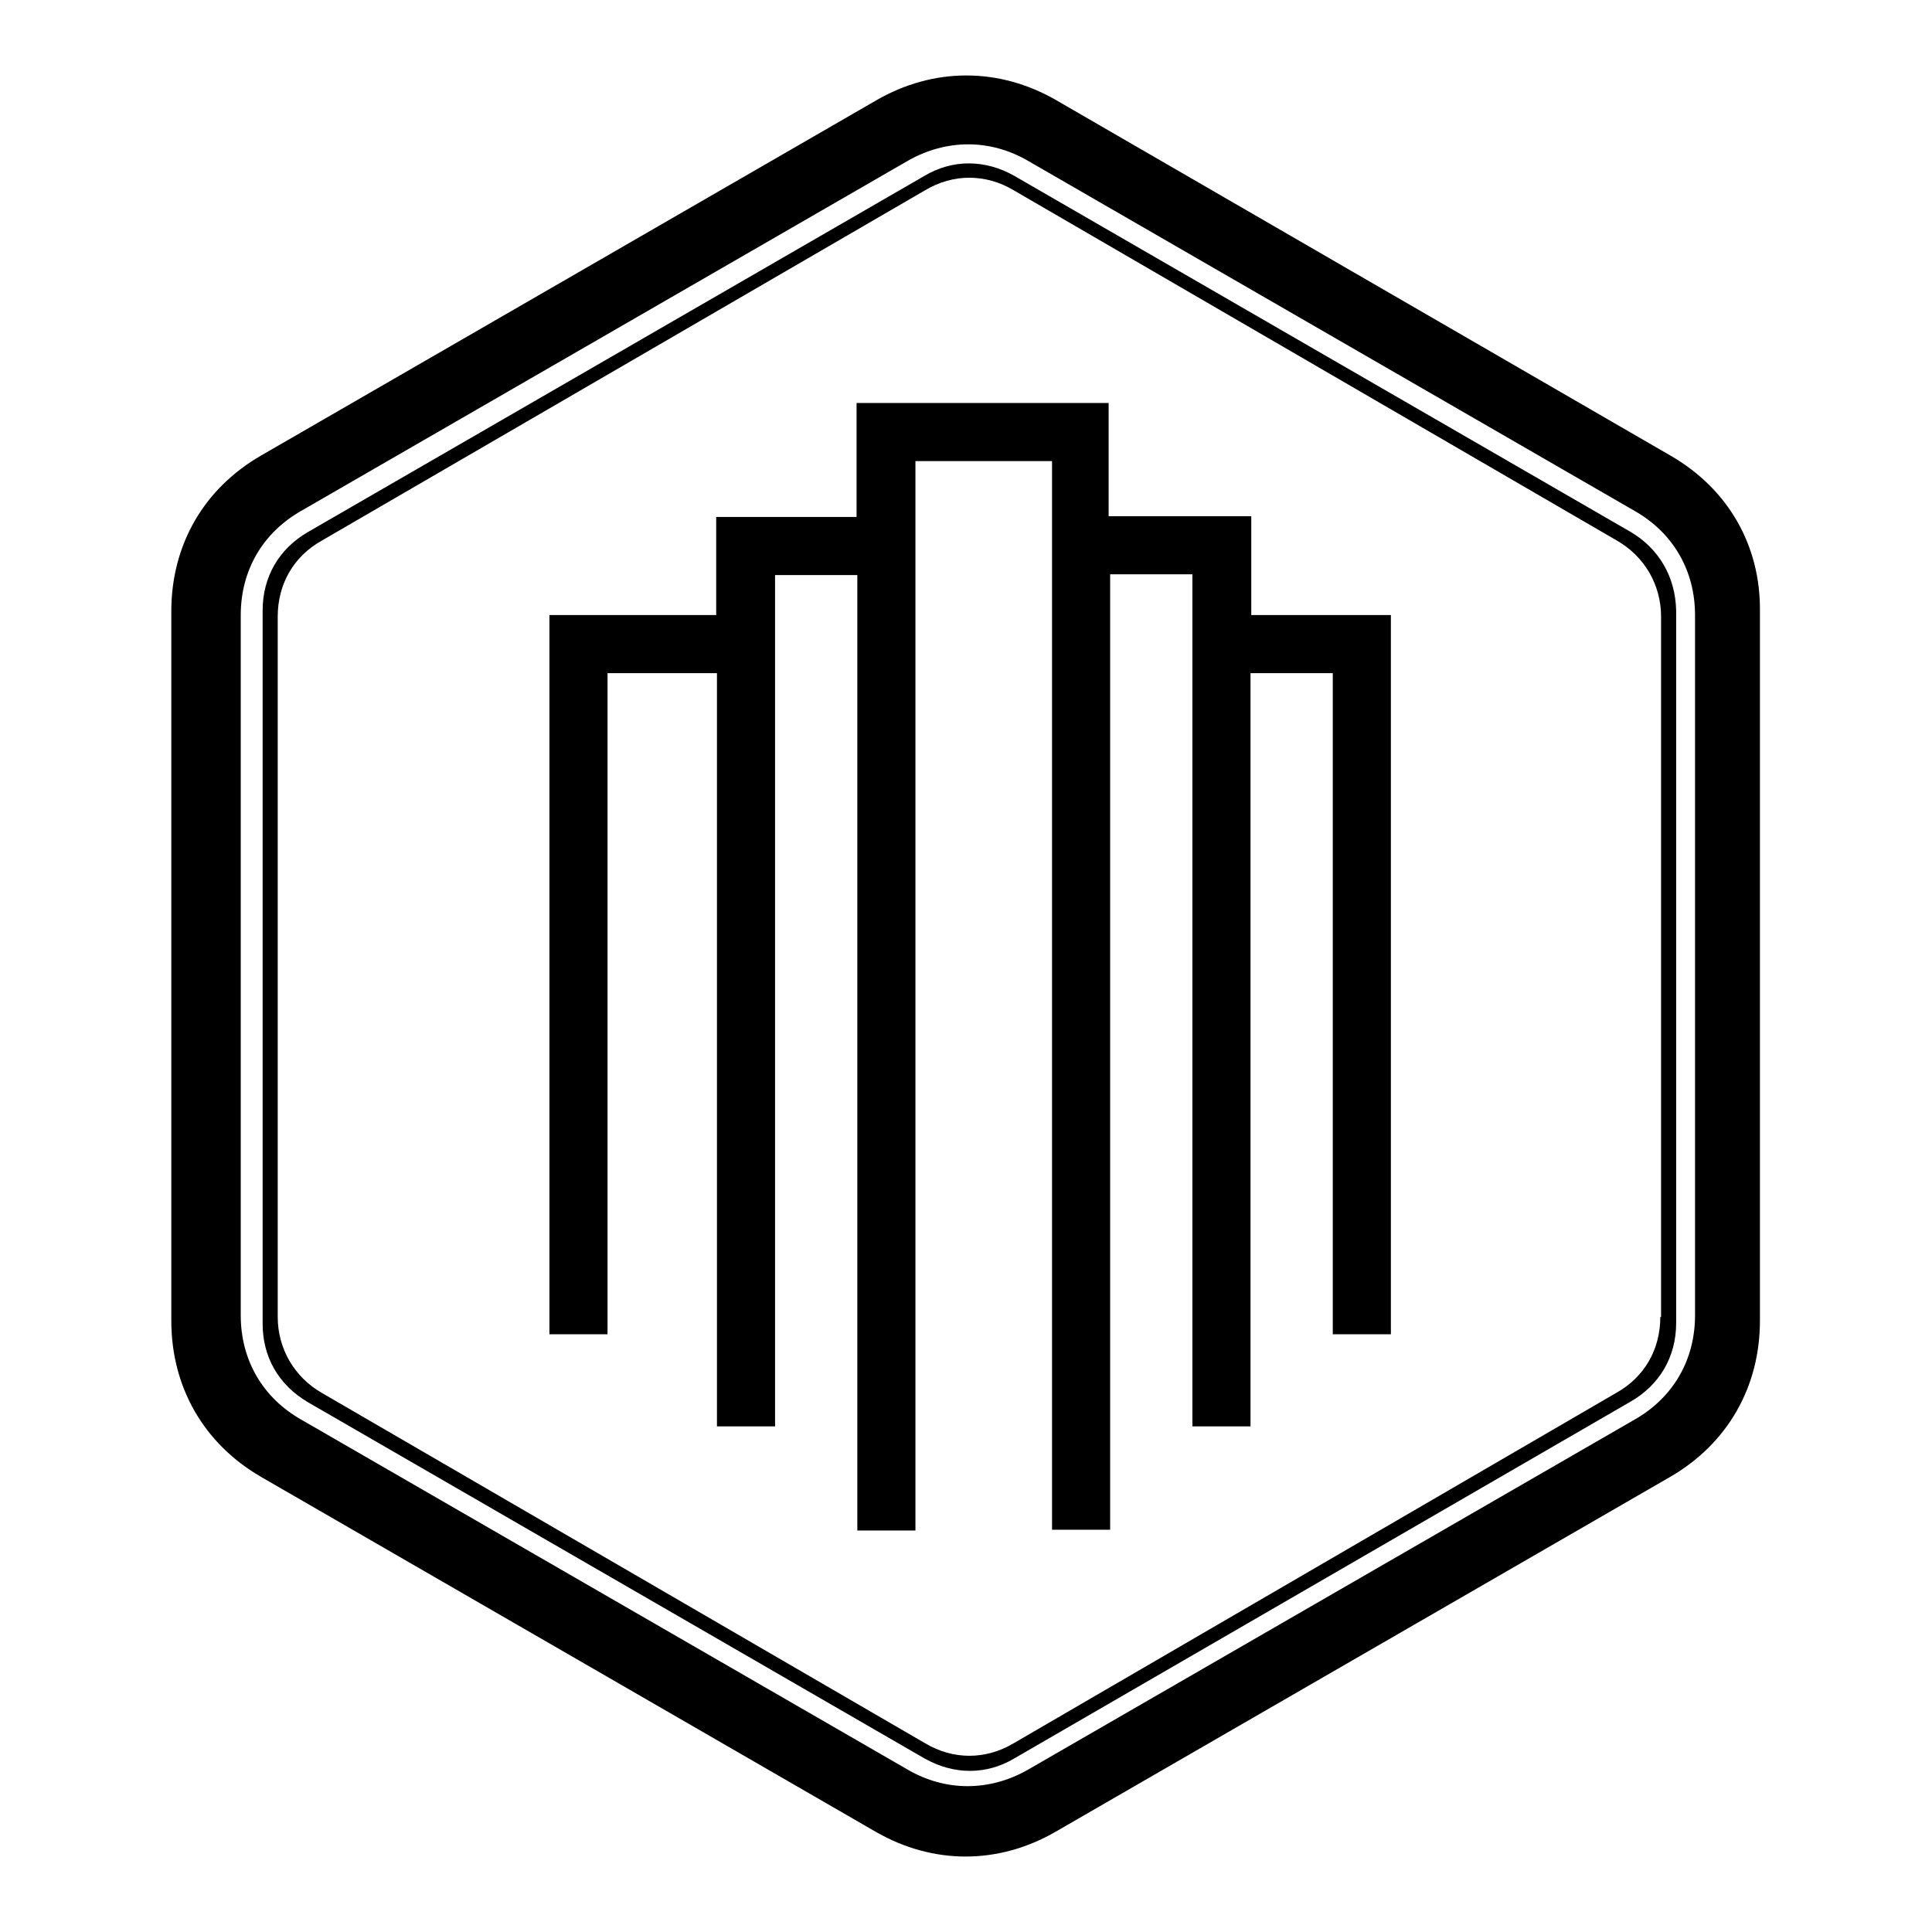 <?xml version="1.0" encoding="utf-8"?>
<!-- Svg Vector Icons : http://www.onlinewebfonts.com/icon -->
<!DOCTYPE svg PUBLIC "-//W3C//DTD SVG 1.1//EN" "http://www.w3.org/Graphics/SVG/1.1/DTD/svg11.dtd">
<svg version="1.1" xmlns="http://www.w3.org/2000/svg" xmlns:xlink="http://www.w3.org/1999/xlink" x="0px" y="0px" viewBox="0 0 256 256" enable-background="new 0 0 256 256" xml:space="preserve">
<g><g><path fill="#000000" d="M165.4,68.4h-18.5V53.4h-33.4v15.1H94.9v13H72.8v95.3h7.7V89.2h14.5V189h7.7V76.2h10.9v126.6h7.7V61.1h18.1v141.6h7.7V76.1h10.9V189h7.7V89.2h10.9v87.6h7.7V81.5h-18.5V68.4z M221.4,60.4l-81.4-47.1c-7.6-4.4-16.3-4.4-23.9,0l-81.4,47C27,64.7,22.7,72.2,22.7,81V175c0,8.8,4.3,16.3,11.9,20.7l81.4,47c7.6,4.4,16.3,4.4,23.9,0l81.4-47c7.6-4.4,11.9-11.9,11.9-20.7v-94C233.3,72.3,229,64.8,221.4,60.4z M224.6,174.3c0,5.9-2.9,10.9-8,13.8l-80.4,46.4c-5.1,2.9-10.9,2.9-15.9,0l-80.4-46.4c-5.1-2.9-8-7.9-8-13.8V81.5c0-5.9,2.9-10.9,8-13.8l80.4-46.4c5.1-2.9,10.9-2.9,15.9,0l80.4,46.4c5.1,2.9,8,7.9,8,13.8V174.3z M216.1,70.5l-81.7-47.2c-3.9-2.2-8.2-2.2-11.9,0L40.8,70.5c-3.8,2.2-6,5.9-6,10.4v94.5c0,4.4,2.1,8.1,6,10.4l81.7,47.2c3.9,2.2,8.2,2.2,11.9,0l81.7-47.3c3.8-2.2,6-5.9,6-10.4V80.9C222,76.4,219.8,72.7,216.1,70.5z M220,174.5c0,4.3-2.1,8-5.9,10.1L134.3,231c-3.7,2.2-8,2.2-11.7,0l-79.9-46.4c-3.7-2.1-5.9-5.9-5.9-10.1V81.7c0-4.3,2.1-8,5.9-10.1l79.9-46.4c3.7-2.2,8-2.2,11.7,0l79.9,46.4c3.7,2.1,5.9,5.9,5.9,10.1V174.5z"/></g></g>
</svg>